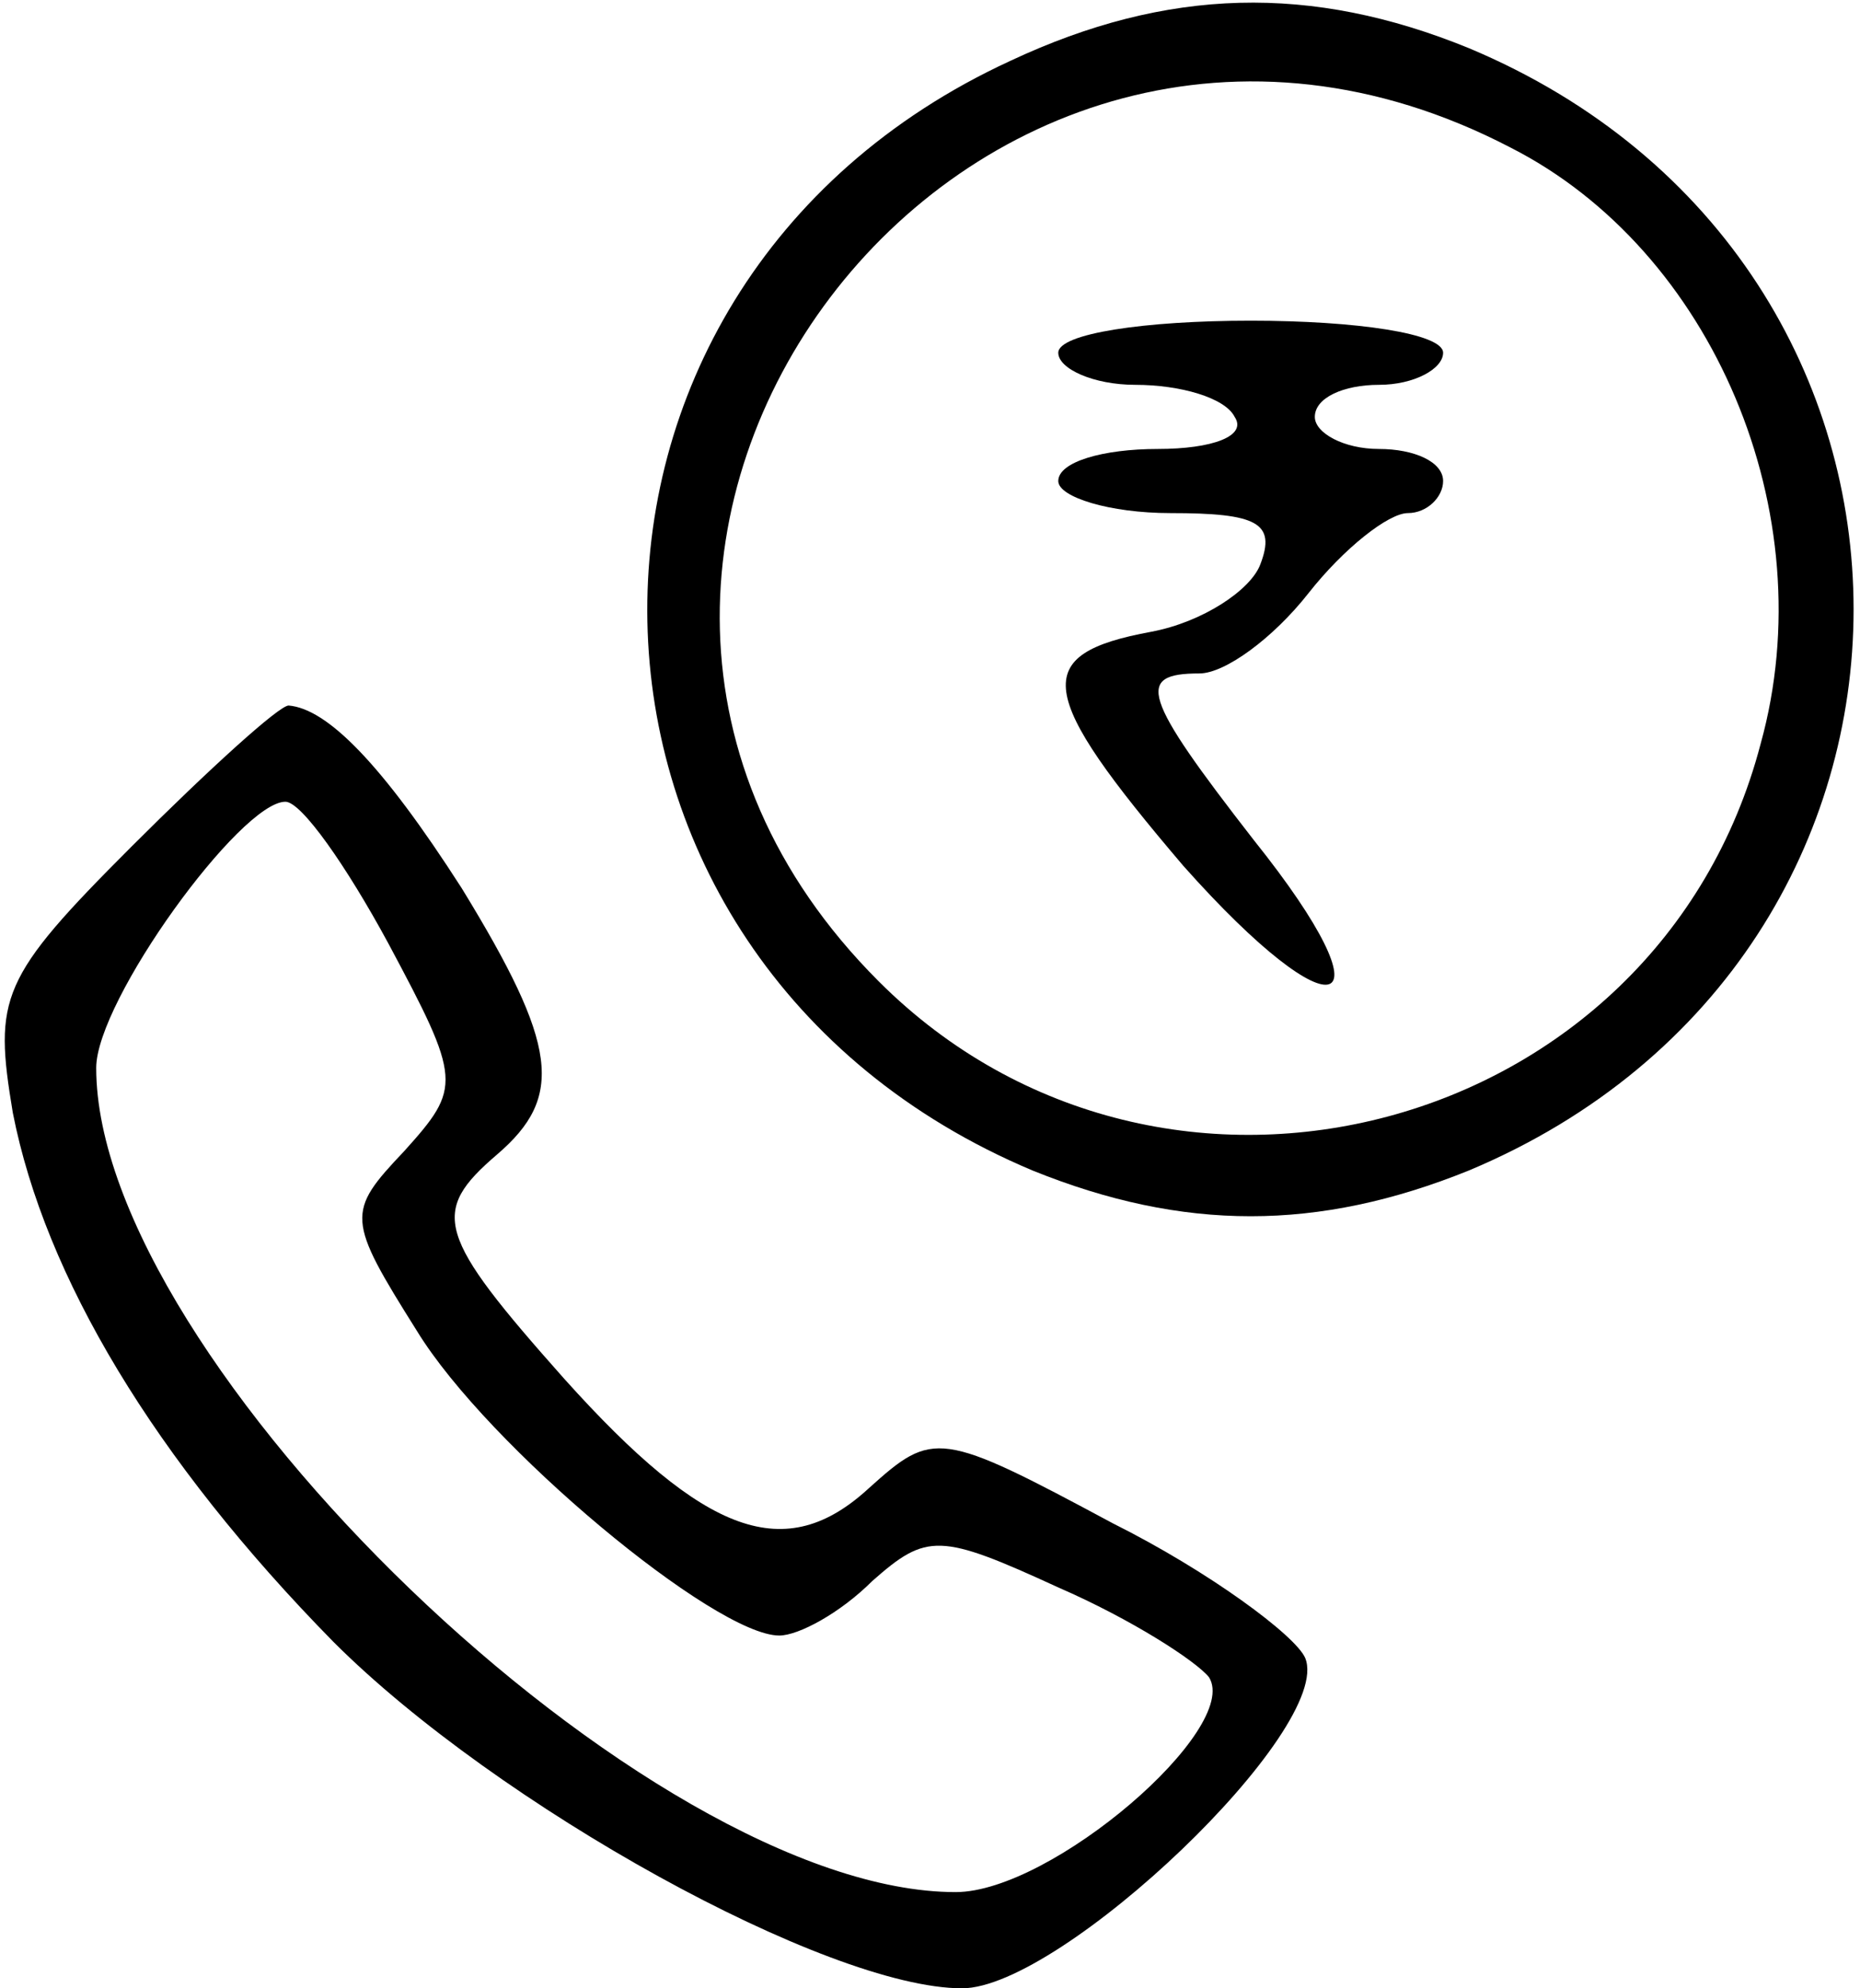 <?xml version="1.0" standalone="no"?>
<!DOCTYPE svg PUBLIC "-//W3C//DTD SVG 20010904//EN"
 "http://www.w3.org/TR/2001/REC-SVG-20010904/DTD/svg10.dtd">
<svg version="1.0" xmlns="http://www.w3.org/2000/svg"
 width="58pt" height="62pt" viewBox="0 0 58 62"
 preserveAspectRatio="xMidYMid meet">

<g transform="translate(0,62) scale(0.1,-0.1)"
fill="#000000" stroke="none">
<path d="M315 601 c-154 -71 -150 -280 7 -346 47 -19 89 -19 136 0 160 67 160
283 0 350 -49 20 -94 19 -143 -4z m156 -27 c63 -32 98 -114 78 -186 -32 -122
-186 -163 -275 -74 -134 134 28 348 197 260z"/>
<path d="M330 510 c0 -5 11 -10 24 -10 14 0 28 -4 31 -10 4 -6 -7 -10 -24 -10
-17 0 -31 -4 -31 -10 0 -5 16 -10 35 -10 27 0 33 -3 28 -16 -3 -8 -18 -18 -34
-21 -38 -7 -36 -19 10 -73 48 -54 66 -47 22 8 -35 45 -37 52 -17 52 8 0 23 11
34 25 11 14 25 25 31 25 6 0 11 5 11 10 0 6 -9 10 -20 10 -11 0 -20 5 -20 10
0 6 9 10 20 10 11 0 20 5 20 10 0 6 -27 10 -60 10 -33 0 -60 -4 -60 -10z"/>
<path d="M41 356 c-41 -41 -43 -47 -37 -83 10 -51 44 -108 100 -165 51 -51
154 -108 196 -108 31 0 116 81 107 103 -3 7 -30 27 -60 42 -54 29 -56 29 -76
11 -26 -24 -51 -15 -95 34 -40 45 -42 52 -21 70 21 18 19 34 -11 83 -25 39
-42 56 -54 57 -3 0 -25 -20 -49 -44z m80 -30 c23 -43 23 -45 5 -65 -18 -19
-18 -21 4 -56 22 -36 93 -95 113 -95 6 0 19 7 29 17 17 15 21 15 58 -2 23 -10
43 -23 47 -28 10 -16 -49 -67 -79 -67 -96 0 -268 166 -268 257 0 21 45 83 59
83 5 0 19 -20 32 -44z"/>
</g>
</svg>
